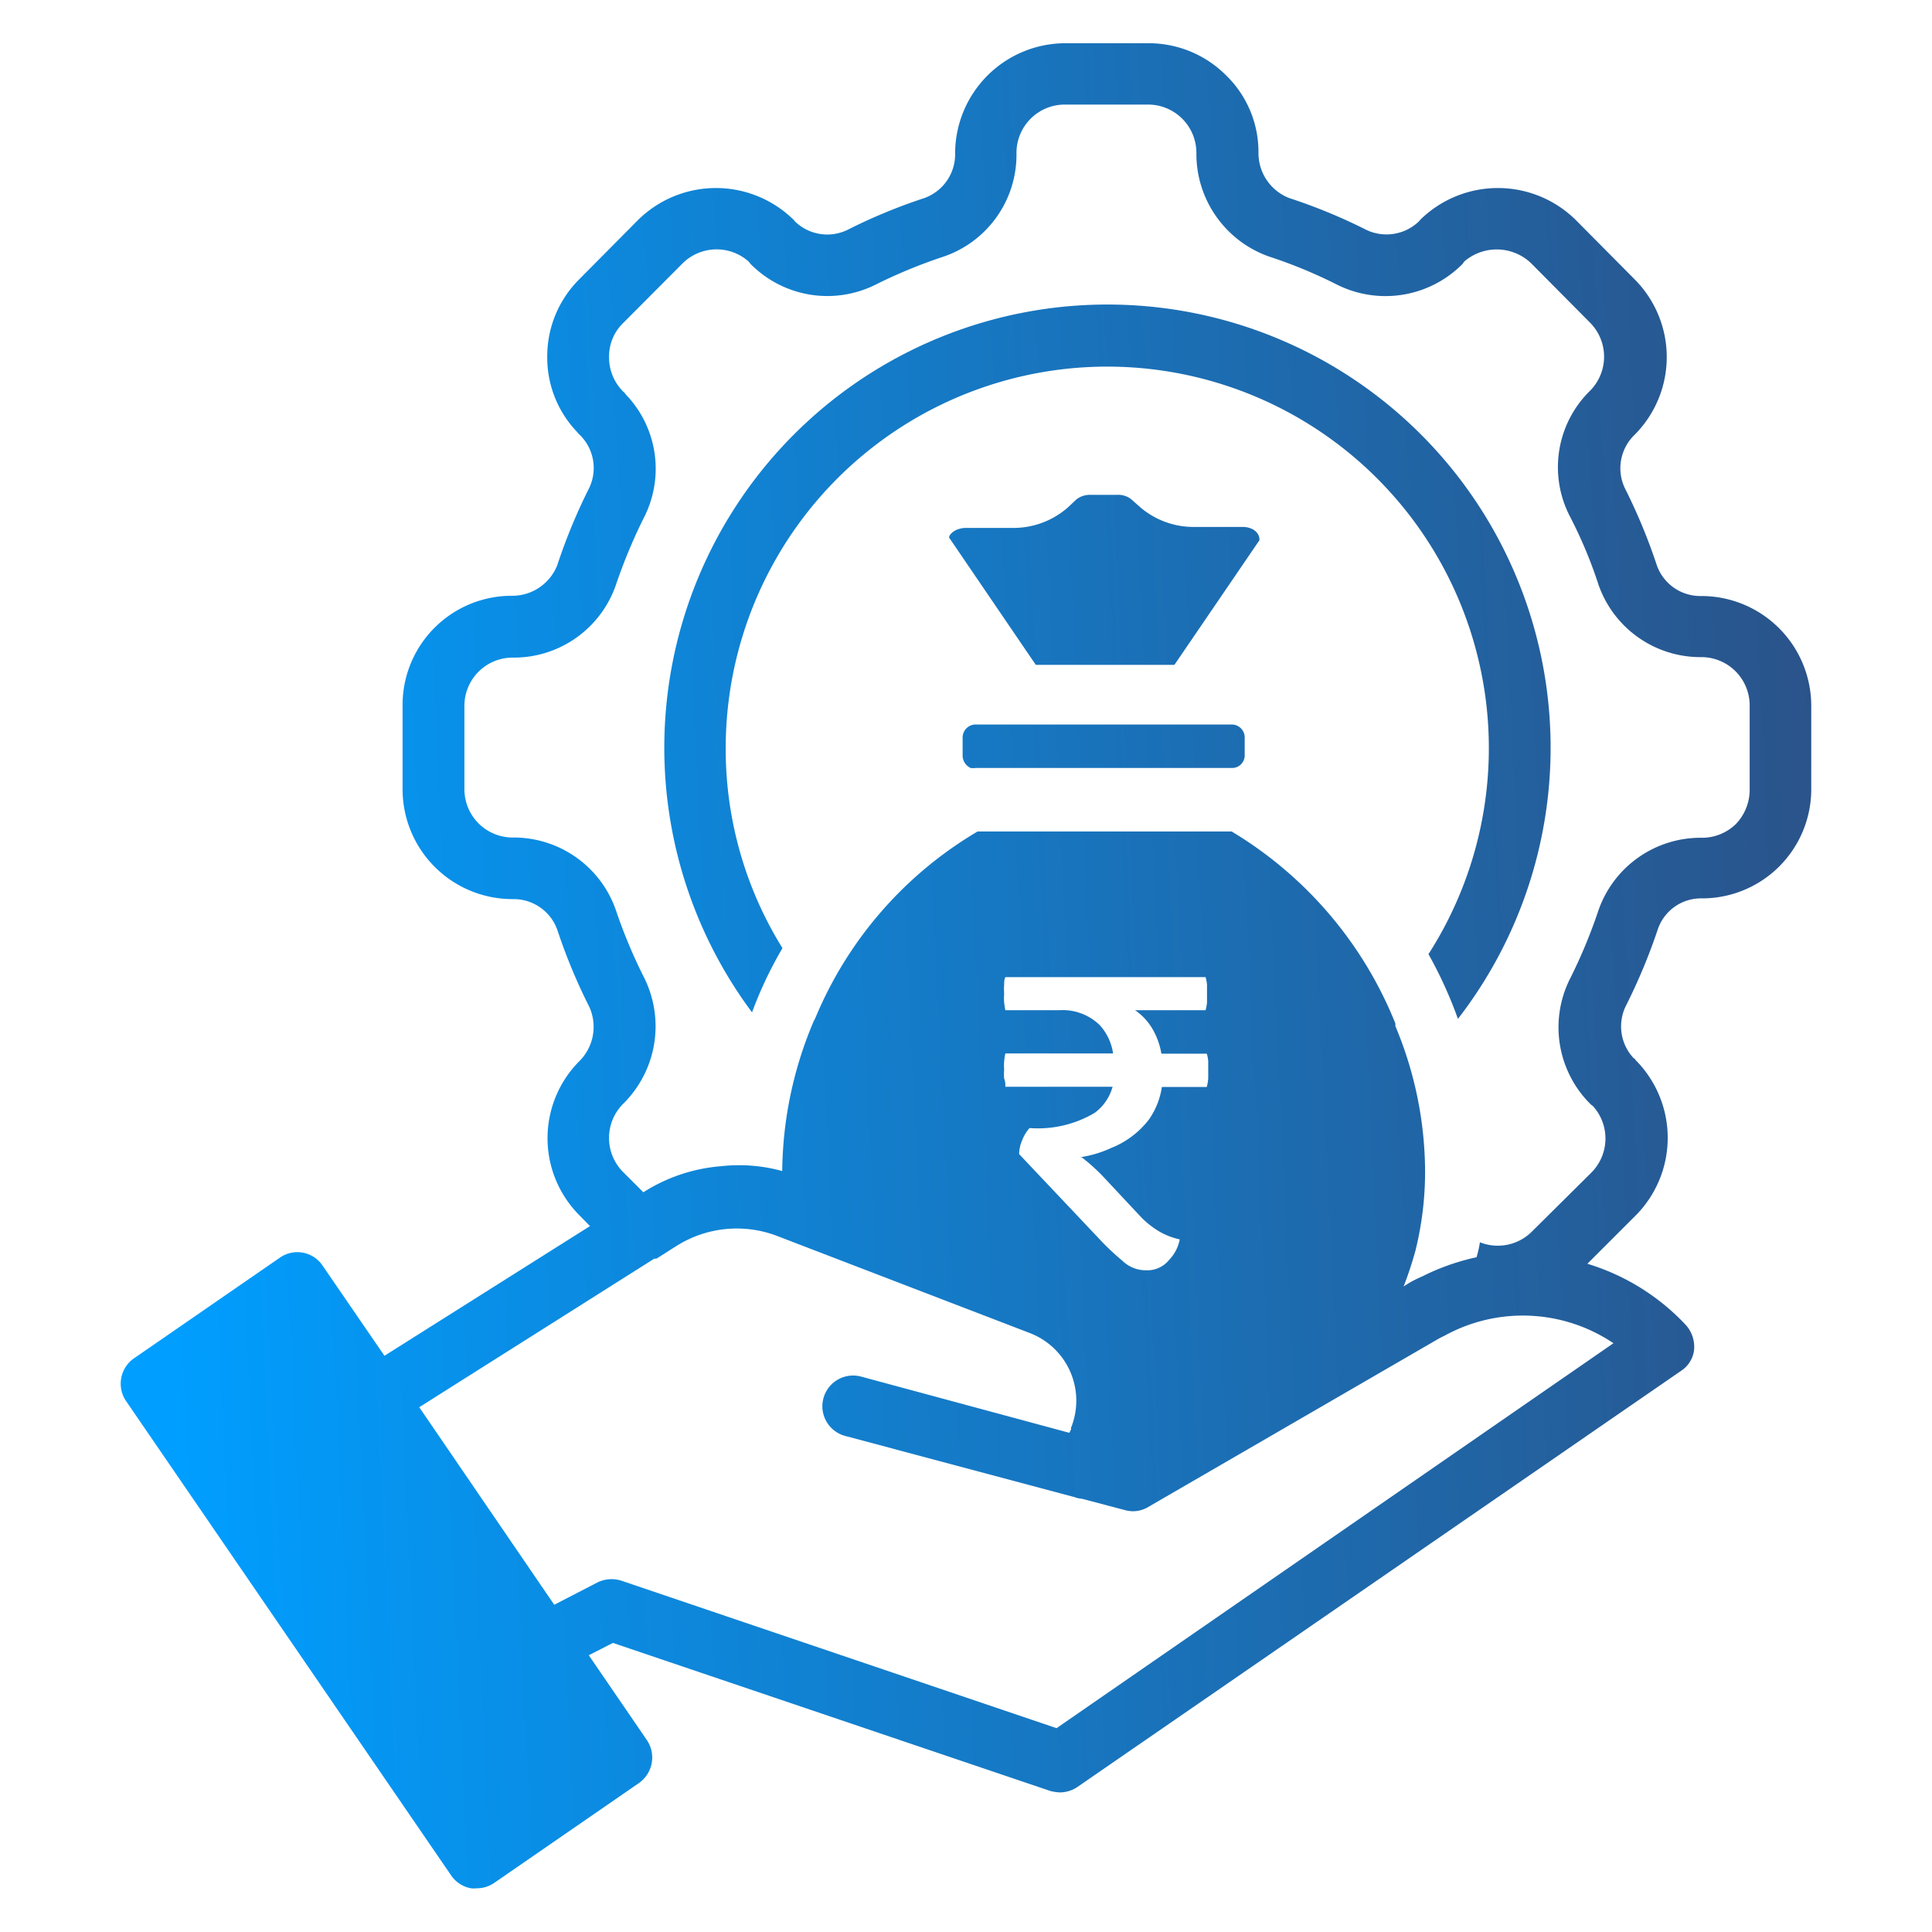 <svg id="Layer_1" data-name="Layer 1" xmlns="http://www.w3.org/2000/svg" xmlns:xlink="http://www.w3.org/1999/xlink" viewBox="0 0 80 80"><defs><style>.cls-1{fill:url(#linear-gradient);}.cls-2{fill:url(#linear-gradient-2);}.cls-3{fill:url(#linear-gradient-3);}.cls-4{fill:url(#linear-gradient-4);}</style><linearGradient id="linear-gradient" x1="6.41" y1="41.2" x2="76.63" y2="37.88" gradientUnits="userSpaceOnUse"><stop offset="0" stop-color="#009eff"/><stop offset="0.37" stop-color="#1181d1"/><stop offset="1" stop-color="#2b5288"/></linearGradient><linearGradient id="linear-gradient-2" x1="5.86" y1="29.61" x2="76.08" y2="26.29" xlink:href="#linear-gradient"/><linearGradient id="linear-gradient-3" x1="6.02" y1="32.83" x2="76.23" y2="29.51" xlink:href="#linear-gradient"/><linearGradient id="linear-gradient-4" x1="5.69" y1="25.91" x2="75.9" y2="22.6" xlink:href="#linear-gradient"/></defs><path class="cls-1" d="M70.45,24.68a1.91,1.91,0,0,1-1.84-1.26,23.6,23.6,0,0,0-1.33-3.21A1.92,1.92,0,0,1,67.69,18a4.56,4.56,0,0,0,0-6.43L65.24,9.1a4.59,4.59,0,0,0-6.43,0,.73.73,0,0,1-.08.09,1.94,1.94,0,0,1-2.15.33,22.91,22.91,0,0,0-3.2-1.32,2,2,0,0,1-1.27-1.87,4.42,4.42,0,0,0-1.34-3.21,4.53,4.53,0,0,0-3.21-1.33H44.11a4.57,4.57,0,0,0-4.56,4.54A1.93,1.93,0,0,1,38.28,8.2a22.79,22.79,0,0,0-3.19,1.32,1.92,1.92,0,0,1-2.15-.33.73.73,0,0,1-.08-.09,4.59,4.59,0,0,0-6.43,0L24,11.55a4.5,4.5,0,0,0-1.34,3.22,4.45,4.45,0,0,0,1.23,3.11A1.27,1.27,0,0,0,24,18a1.92,1.92,0,0,1,.4,2.2,23.29,23.29,0,0,0-1.32,3.19,2,2,0,0,1-1.86,1.28,4.52,4.52,0,0,0-4.55,4.55v3.45a4.55,4.55,0,0,0,4.55,4.56h.05a1.92,1.92,0,0,1,1.81,1.28,23.38,23.38,0,0,0,1.32,3.18A2,2,0,0,1,24,43.93a4.52,4.52,0,0,0,0,6.4l0,0,.43.44-8.51,5.37-2.56-3.73a1.26,1.26,0,0,0-1.76-.34h0l-6,4.14A1.28,1.28,0,0,0,5.21,58L18.69,77.67a1.27,1.27,0,0,0,.81.52.9.9,0,0,0,.23,0,1.26,1.26,0,0,0,.73-.22l6-4.14a1.29,1.29,0,0,0,.33-1.77l-2.41-3.52,1-.51,18.11,6.13a1.84,1.84,0,0,0,.41.06,1.31,1.31,0,0,0,.72-.23L69.6,56.77a1.2,1.2,0,0,0,.55-.89,1.36,1.36,0,0,0-.33-1,9.25,9.25,0,0,0-4.09-2.55l2-2a4.56,4.56,0,0,0,0-6.43.2.2,0,0,0-.09-.09,1.92,1.92,0,0,1-.32-2.15,24.11,24.11,0,0,0,1.33-3.19,1.89,1.89,0,0,1,1.84-1.27A4.52,4.52,0,0,0,75,32.74V29.23A4.55,4.55,0,0,0,70.45,24.68ZM66.81,55.62,43.75,71.56l-18-6.1a1.33,1.33,0,0,0-1,.06l-1.8.93-5.59-8.18,9.73-6.15.09,0,.82-.52a4.68,4.68,0,0,1,4.21-.41l10.41,4a3,3,0,0,1,1.73,3.93.64.64,0,0,1,0,.07l-.07.14L35.65,57A1.27,1.27,0,0,0,35,59.46L44.52,62h0a.94.94,0,0,0,.28.06l1.78.47a1.22,1.22,0,0,0,.95-.12l12.08-7,.24-.12A6.72,6.72,0,0,1,66.81,55.62ZM45.55,42.46a2.2,2.2,0,0,0-1.68-.63H41.63a2.69,2.69,0,0,1-.05-.32,2.1,2.1,0,0,1,0-.36,2.43,2.43,0,0,1,0-.38c0-.1,0-.21.05-.31h8.29a1.7,1.7,0,0,1,.06.31c0,.12,0,.25,0,.38s0,.23,0,.35a1.61,1.61,0,0,1-.06.33H47a2.44,2.44,0,0,1,.78.88,3,3,0,0,1,.31.92l1.88,0a1.42,1.42,0,0,1,.06.31c0,.12,0,.23,0,.35s0,.25,0,.37a2,2,0,0,1-.06.35l-1.86,0a3.15,3.15,0,0,1-.53,1.34A3.68,3.68,0,0,1,46,47.54a4.59,4.59,0,0,1-1.29.38l.08,0a7.82,7.82,0,0,1,.88.79l1.59,1.7a3.65,3.65,0,0,0,.79.61,2.93,2.93,0,0,0,.8.3,1.66,1.66,0,0,1-.44.85,1.15,1.15,0,0,1-.93.43,1.4,1.4,0,0,1-1-.39q-.44-.37-.81-.75l-3.47-3.67a1.45,1.45,0,0,1,.12-.56,1.71,1.71,0,0,1,.31-.52,4.6,4.6,0,0,0,2.7-.63A2,2,0,0,0,46.07,45l-4.44,0c0-.11,0-.22-.05-.34a2,2,0,0,1,0-.36,2.19,2.19,0,0,1,0-.36,2.4,2.4,0,0,1,.05-.32l4.46,0A2.23,2.23,0,0,0,45.55,42.46Zm26.9-9.78a2.05,2.05,0,0,1-.57,1.44,2,2,0,0,1-1.43.57,4.48,4.48,0,0,0-4.26,3A21.53,21.53,0,0,1,65,40.55a4.48,4.48,0,0,0,.88,5.19l.08.06a2,2,0,0,1-.07,2.76L63.43,51a2,2,0,0,1-2.15.44,4.29,4.29,0,0,1-.14.62,9.33,9.33,0,0,0-2.24.79,4.87,4.87,0,0,0-.56.28l-.22.14a15.08,15.08,0,0,0,.49-1.48s0,0,0,0a13.61,13.61,0,0,0,.4-3.3,15.68,15.68,0,0,0-1.23-6s0-.08,0-.11A16.39,16.39,0,0,0,51,34.43H40.48a16.17,16.17,0,0,0-6.7,7.68,1.19,1.19,0,0,1-.08.16,16.24,16.24,0,0,0-1.31,6.22v0a6.74,6.74,0,0,0-2.53-.2,7,7,0,0,0-3.22,1.08h0l-.84-.84a2,2,0,0,1,0-2.82,4.51,4.51,0,0,0,.89-5.19,21.53,21.53,0,0,1-1.19-2.84,4.48,4.48,0,0,0-4.27-3,2,2,0,0,1-2-2V29.23a2,2,0,0,1,.57-1.4,2,2,0,0,1,1.43-.6,4.47,4.47,0,0,0,4.27-3,22.25,22.25,0,0,1,1.19-2.85,4.44,4.44,0,0,0-.79-5.06.36.36,0,0,0-.1-.11,2,2,0,0,1-.58-1.42,1.92,1.92,0,0,1,.58-1.41l2.45-2.46A2,2,0,0,1,31,10.83l.08.1a4.47,4.47,0,0,0,5.17.86,21.21,21.21,0,0,1,2.84-1.17,4.46,4.46,0,0,0,3-4.29,2,2,0,0,1,2-2h3.45a2,2,0,0,1,2,2,4.51,4.51,0,0,0,3,4.29,20.05,20.05,0,0,1,2.83,1.17,4.49,4.49,0,0,0,5.19-.86l.07-.1a2.06,2.06,0,0,1,2.77.07l2.43,2.45a2,2,0,0,1,0,2.84h0A4.43,4.43,0,0,0,65,21.37a18.7,18.7,0,0,1,1.19,2.84,4.47,4.47,0,0,0,4.26,3,2,2,0,0,1,2,2Z"/><path class="cls-2" d="M45.83,12.61A18.35,18.35,0,0,0,31.14,41.92a16.58,16.58,0,0,1,1.26-2.66A15.61,15.61,0,0,1,30.05,31a15.8,15.8,0,1,1,29.1,8.51,17.49,17.49,0,0,1,1.22,2.68A18.35,18.35,0,0,0,45.83,12.61Z"/><path class="cls-3" d="M51,30H40.4a.54.54,0,0,0-.54.53v.77a.57.57,0,0,0,.33.5.76.76,0,0,0,.21,0H51a.52.52,0,0,0,.54-.53v-.77A.54.54,0,0,0,51,30Z"/><path class="cls-4" d="M51.46,21.82h-2A3.4,3.4,0,0,1,47.21,21l-.36-.32a.86.86,0,0,0-.58-.19H45.16a.91.91,0,0,0-.59.19l-.35.33a3.41,3.41,0,0,1-2.3.85H40c-.42,0-.7.25-.7.4l3.59,5.27h5.74l3.52-5.16C52.17,22.07,51.88,21.82,51.46,21.82Z"/></svg>